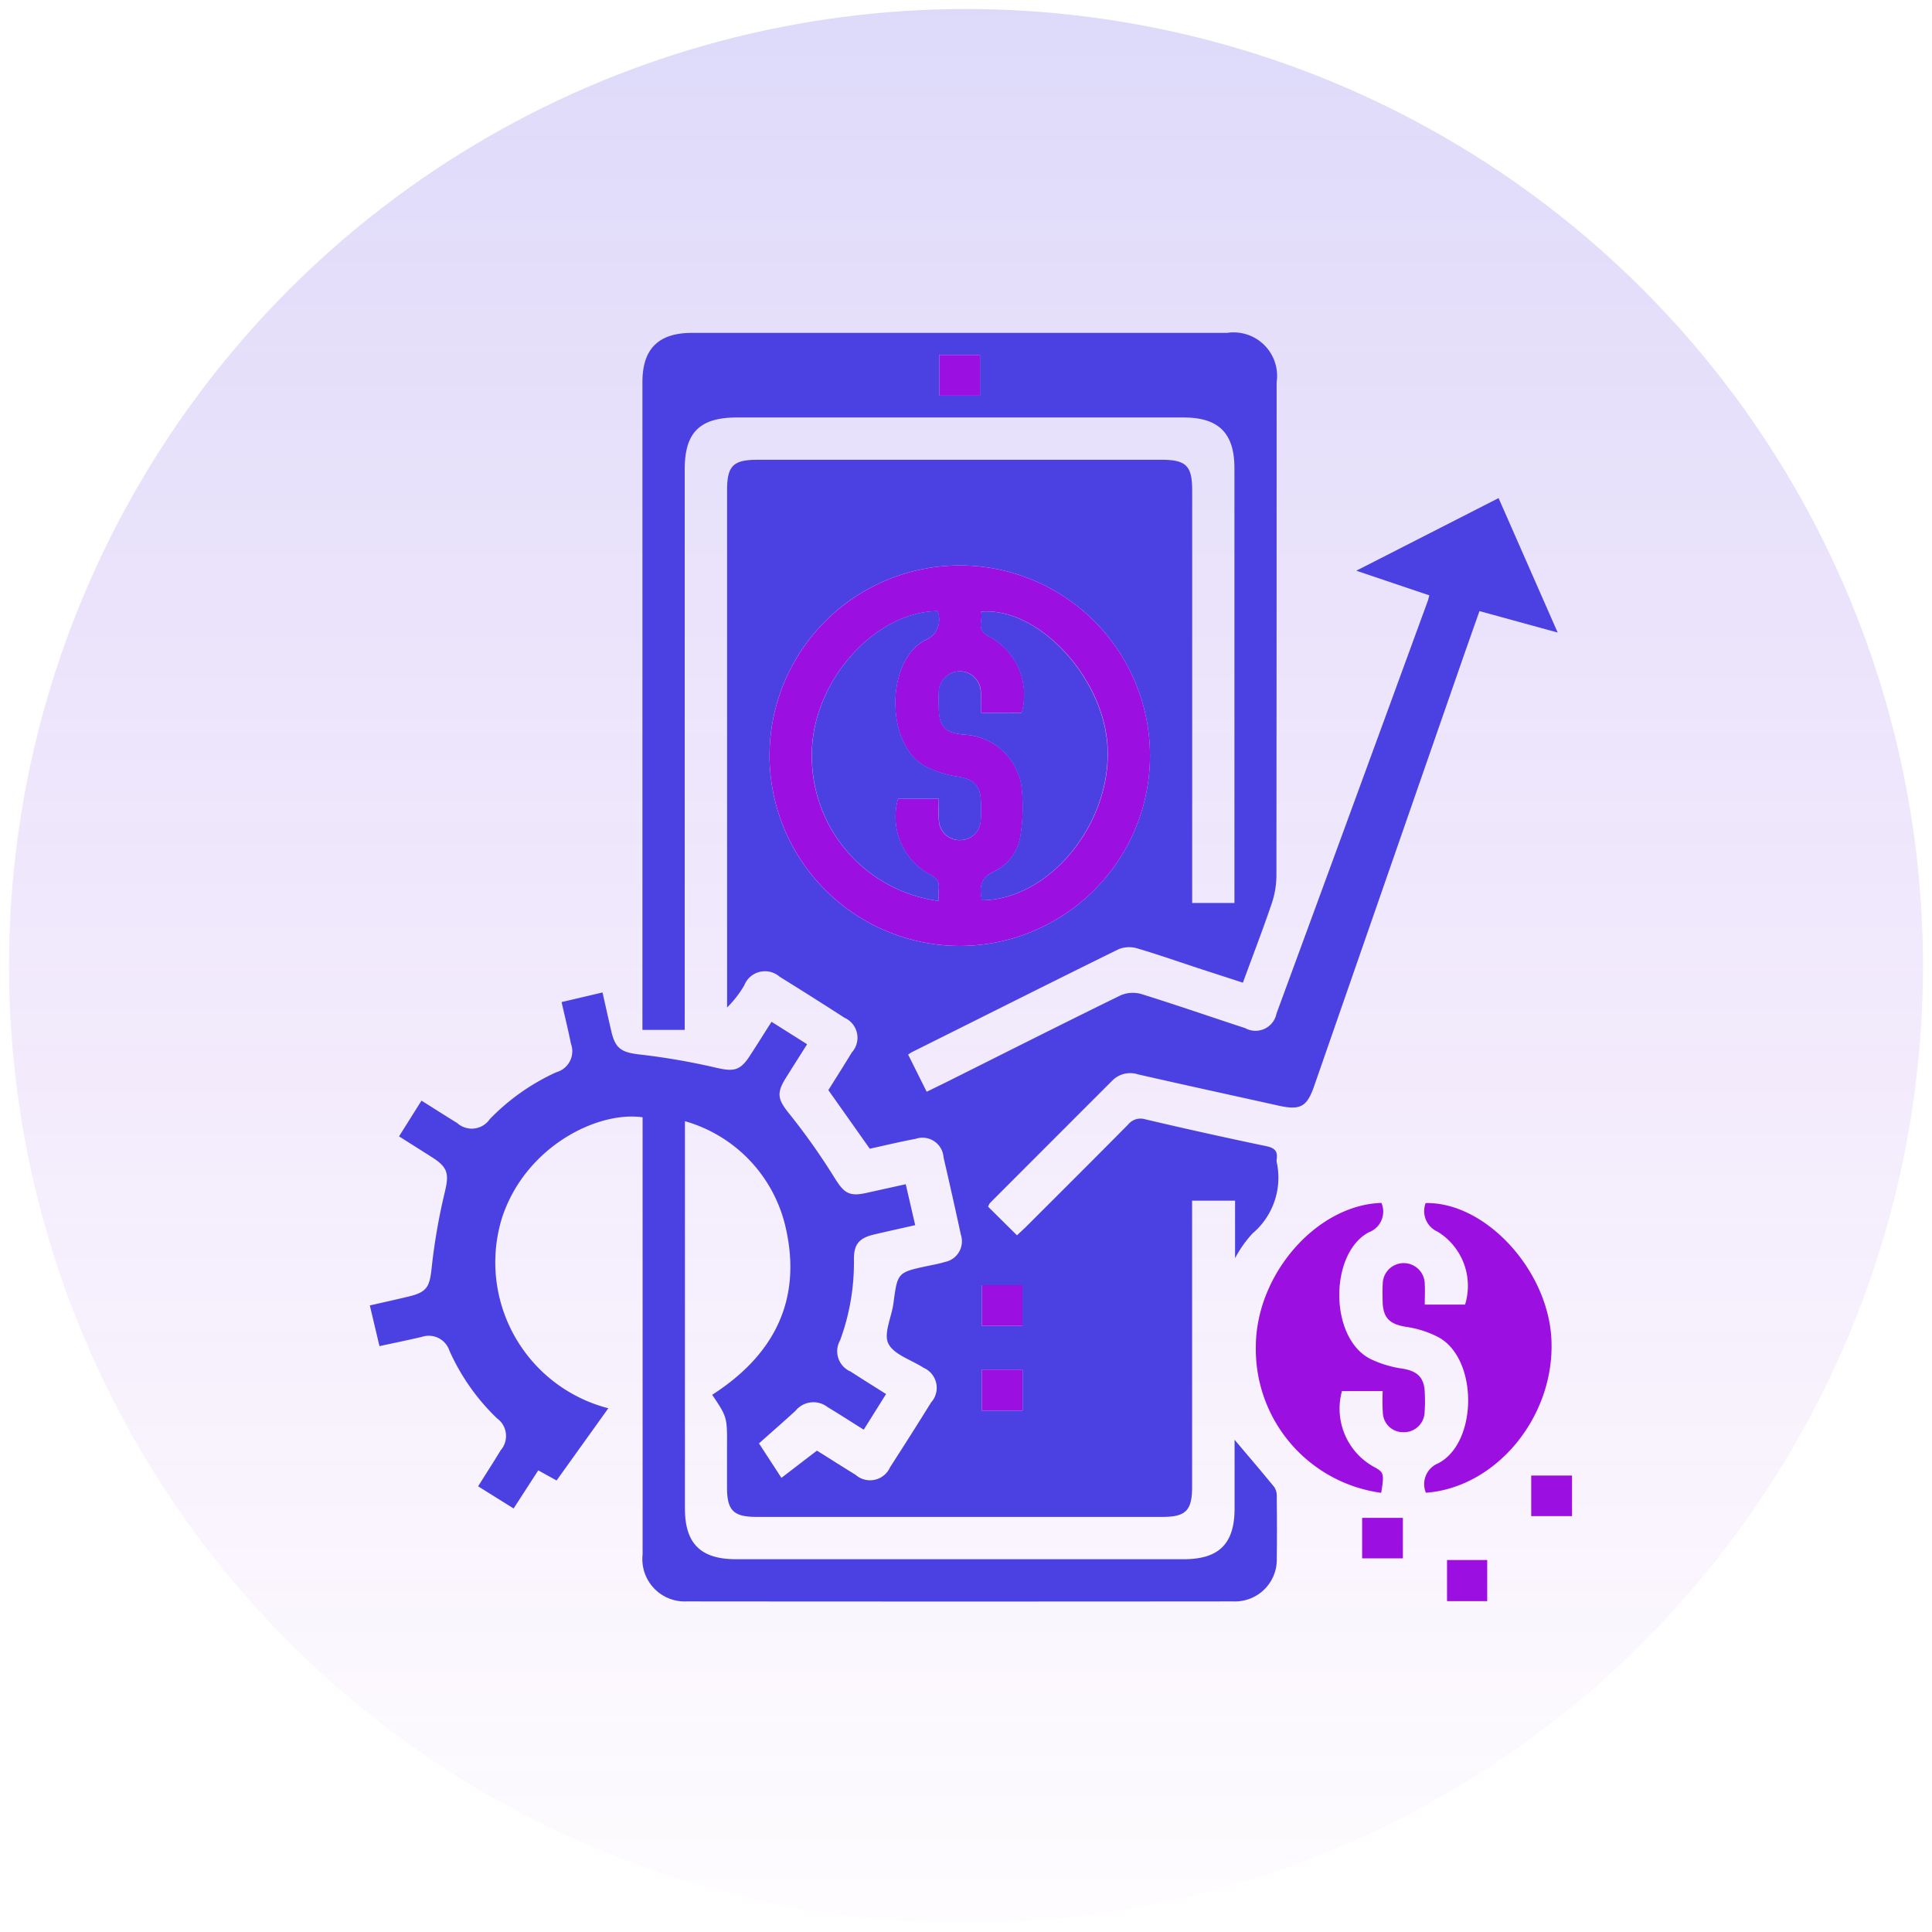 <svg xmlns="http://www.w3.org/2000/svg" xmlns:xlink="http://www.w3.org/1999/xlink" width="107" height="107" viewBox="0 0 107 107">
  <defs>
    <linearGradient id="linear-gradient" x1="0.5" y1="-0.042" x2="0.5" y2="1.044" gradientUnits="objectBoundingBox">
      <stop offset="0" stop-color="#4b40e2" stop-opacity="0.2"/>
      <stop offset="1" stop-color="#9c0fe1" stop-opacity="0"/>
    </linearGradient>
  </defs>
  <g id="Group_6134" data-name="Group 6134" transform="translate(-904.5 -1115.5)">
    <circle id="Ellipse_160" data-name="Ellipse 160" cx="53" cy="53" r="53" transform="translate(905 1116)" stroke="rgba(0,0,0,0)" stroke-width="1" fill="url(#linear-gradient)"/>
    <g id="Group_6055" data-name="Group 6055" transform="translate(2166.411 956.334)">
      <path id="Path_6782" data-name="Path 6782" d="M-1222.468,236.414c3.4-2.183,4.993-5.216,4.072-9.253a7.95,7.95,0,0,0-5.581-5.9v.894q0,10.282,0,20.565c0,1.932.874,2.8,2.821,2.8h24.806c1.951,0,2.813-.86,2.814-2.806,0-1.26,0-2.521,0-3.808.765.906,1.5,1.76,2.21,2.635a.93.93,0,0,1,.126.542c.011,1.122.018,2.244,0,3.366a2.315,2.315,0,0,1-2.4,2.408q-15.147.014-30.294,0a2.345,2.345,0,0,1-2.428-2.6q0-11.673,0-23.346v-.866c-2.5-.361-6.505,1.632-7.788,5.575a8.346,8.346,0,0,0,5.89,10.54l-2.866,4-1.015-.561-1.364,2.111-1.966-1.228c.433-.691.852-1.342,1.253-2a1.206,1.206,0,0,0-.205-1.763,11.913,11.913,0,0,1-2.635-3.743,1.208,1.208,0,0,0-1.534-.769c-.756.178-1.518.333-2.343.512l-.533-2.253c.727-.166,1.428-.322,2.126-.488,1.053-.249,1.186-.545,1.3-1.612a32.962,32.962,0,0,1,.72-4.151c.245-1.022.2-1.385-.7-1.956-.593-.377-1.187-.751-1.829-1.158l1.243-1.978c.7.437,1.328.843,1.97,1.235a1.209,1.209,0,0,0,1.815-.214,12.073,12.073,0,0,1,3.684-2.595,1.208,1.208,0,0,0,.807-1.585c-.147-.74-.329-1.473-.517-2.3l2.267-.532c.172.761.328,1.468.493,2.172.225.964.591,1.152,1.584,1.265a37.8,37.8,0,0,1,4.221.732c.949.219,1.321.174,1.851-.645.4-.611.783-1.228,1.212-1.9l1.971,1.243c-.418.661-.809,1.272-1.191,1.887-.536.862-.413,1.2.232,2a36.351,36.351,0,0,1,2.471,3.5c.525.843.8,1.062,1.757.85l2.193-.484.523,2.267c-.784.177-1.516.34-2.247.509-.865.2-1.16.547-1.146,1.422a12.457,12.457,0,0,1-.763,4.441,1.224,1.224,0,0,0,.581,1.737c.632.411,1.273.808,1.962,1.243l-1.236,1.976c-.69-.433-1.339-.852-2-1.25a1.277,1.277,0,0,0-1.777.2c-.645.592-1.306,1.167-2.025,1.808l1.242,1.909,1.968-1.508c.7.436,1.41.894,2.135,1.336a1.213,1.213,0,0,0,1.918-.421q1.151-1.781,2.269-3.583a1.209,1.209,0,0,0-.415-1.919c-.673-.441-1.641-.722-1.951-1.339-.279-.554.178-1.466.279-2.224.229-1.722.221-1.722,1.927-2.083.31-.065.623-.122.925-.215a1.168,1.168,0,0,0,.883-1.515q-.464-2.142-.958-4.278a1.17,1.17,0,0,0-1.552-1.025c-.859.158-1.71.366-2.534.546l-2.294-3.246c.406-.649.862-1.364,1.3-2.087a1.213,1.213,0,0,0-.412-1.924q-1.781-1.151-3.584-2.267a1.235,1.235,0,0,0-1.964.48,5.944,5.944,0,0,1-.949,1.222v-.693q0-13.978,0-27.956c0-1.348.337-1.685,1.68-1.685h22.391c1.347,0,1.687.338,1.687,1.679q0,10.978,0,21.955v.911h2.341v-.807q0-11.636,0-23.273c0-1.938-.872-2.808-2.812-2.808h-24.733c-2.062,0-2.9.825-2.9,2.865q0,15.076,0,30.152v.9h-2.342v-.753q0-17.564,0-35.128c0-1.839.892-2.721,2.748-2.721h29.635a2.409,2.409,0,0,1,2.741,2.732q0,13.685-.012,27.371a4.951,4.951,0,0,1-.281,1.558c-.486,1.426-1.028,2.834-1.576,4.327-.785-.255-1.539-.5-2.291-.743-1.18-.387-2.351-.8-3.542-1.152a1.581,1.581,0,0,0-1.045.038c-3.825,1.881-7.634,3.8-11.446,5.7-.064.032-.121.076-.216.138l1.027,2.06c.39-.191.755-.366,1.117-.546,3.2-1.6,6.4-3.216,9.614-4.789a1.713,1.713,0,0,1,1.152-.079c1.93.6,3.838,1.263,5.759,1.891a1.183,1.183,0,0,0,1.732-.808q4.2-11.417,8.374-22.839c.032-.089.052-.182.091-.323l-4.043-1.365,7.878-4.021,3.273,7.446-4.332-1.189c-.337.959-.661,1.871-.979,2.784q-4.089,11.764-8.178,23.528c-.4,1.153-.767,1.346-1.984,1.075-2.591-.576-5.186-1.138-7.774-1.729a1.392,1.392,0,0,0-1.413.339q-3.39,3.388-6.776,6.781a.873.873,0,0,0-.109.209l1.6,1.586c.2-.188.392-.364.577-.548,1.864-1.862,3.731-3.72,5.583-5.594a.885.885,0,0,1,.958-.28q3.342.786,6.7,1.486c.466.1.629.284.564.724a.581.581,0,0,0,0,.146,4.044,4.044,0,0,1-1.342,3.966,6.541,6.541,0,0,0-.962,1.366v-3.184h-2.38v.783q0,7.538,0,15.076c0,1.3-.352,1.654-1.641,1.654h-22.463c-1.3,0-1.652-.35-1.654-1.639q0-1.1,0-2.2C-1221.635,237.653-1221.635,237.653-1222.468,236.414Zm24.246-35.362a10.542,10.542,0,0,0-10.536-10.572,10.548,10.548,0,0,0-10.535,10.574,10.561,10.561,0,0,0,10.464,10.5A10.551,10.551,0,0,0-1198.222,201.052Zm-9.414-19.975v-2.251h-2.253v2.251Zm2.35,51.522v-2.256h-2.243V232.6Zm.008,4.692v-2.273h-2.259v2.273Z" transform="translate(0 0)" fill="#4b40e2"/>
      <path id="Path_6783" data-name="Path 6783" d="M-952.161,440.2a1.243,1.243,0,0,1,.68-1.628c2.2-1.134,2.227-5.795.006-6.991a5.688,5.688,0,0,0-1.782-.569c-.908-.144-1.285-.489-1.3-1.424-.005-.317-.016-.635.006-.951a1.16,1.16,0,0,1,1.174-1.153,1.164,1.164,0,0,1,1.153,1.177c.022.359,0,.72,0,1.12h2.233a3.521,3.521,0,0,0-1.521-4.039,1.244,1.244,0,0,1-.662-1.585c3.31-.062,6.777,3.7,6.964,7.541C-945,435.943-948.233,439.909-952.161,440.2Z" transform="translate(-230.78 -198.362)" fill="#9c0fe1"/>
      <path id="Path_6784" data-name="Path 6784" d="M-983.475,424.1a1.219,1.219,0,0,1-.694,1.624c-2.2,1.161-2.207,5.882.1,7.026a6.014,6.014,0,0,0,1.722.523c.868.135,1.254.489,1.273,1.375a8.568,8.568,0,0,1-.014,1.1,1.14,1.14,0,0,1-1.194,1.049,1.113,1.113,0,0,1-1.114-1.054,10.637,10.637,0,0,1-.009-1.222h-2.257a3.682,3.682,0,0,0,1.863,4.247c.456.262.478.364.311,1.388a8.026,8.026,0,0,1-6.943-8.108C-990.414,428.035-987.049,424.21-983.475,424.1Z" transform="translate(-201.928 -198.313)" fill="#9c0fe1"/>
      <path id="Path_6785" data-name="Path 6785" d="M-912.433,503.581v-2.247h2.26v2.247Z" transform="translate(-264.675 -260.448)" fill="#9c0fe1"/>
      <path id="Path_6786" data-name="Path 6786" d="M-960.336,515.567v-2.243h2.256v2.243Z" transform="translate(-226.136 -270.094)" fill="#9c0fe1"/>
      <path id="Path_6787" data-name="Path 6787" d="M-934.057,527.547h-2.225V525.27h2.225Z" transform="translate(-245.488 -279.705)" fill="#9c0fe1"/>
      <path id="Path_6788" data-name="Path 6788" d="M-1107.144,254.07a10.551,10.551,0,0,1-10.606,10.5,10.562,10.562,0,0,1-10.464-10.5A10.549,10.549,0,0,1-1117.68,243.5,10.542,10.542,0,0,1-1107.144,254.07Zm-9.365-2.4c0-.415.015-.756,0-1.094a1.171,1.171,0,0,0-1.189-1.215,1.17,1.17,0,0,0-1.142,1.188c-.017.267-.007.536,0,.8.007,1.078.334,1.43,1.411,1.522a3.369,3.369,0,0,1,3.158,2.775,9.634,9.634,0,0,1-.035,2.751,2.621,2.621,0,0,1-1.488,2.059c-.8.374-.775.92-.659,1.588,3.745-.03,7.193-4.251,6.963-8.508-.207-3.839-3.859-7.76-7.012-7.474.139.443-.287.974.374,1.334a3.658,3.658,0,0,1,1.878,4.27Zm-2.313,10.417c-.161-.519.258-1.048-.4-1.41a3.64,3.64,0,0,1-1.881-4.243h2.261c0,.44-.03.831.007,1.216a1.133,1.133,0,0,0,1.18,1.063,1.12,1.12,0,0,0,1.128-1.041,6.607,6.607,0,0,0,.017-1.022c-.011-.982-.376-1.316-1.338-1.461a5.614,5.614,0,0,1-1.713-.552c-2.244-1.16-2.24-5.834-.055-6.985a1.227,1.227,0,0,0,.7-1.623c-3.465.042-6.874,3.849-6.955,7.78A8.079,8.079,0,0,0-1118.822,262.084Z" transform="translate(-91.077 -53.018)" fill="#9c0fe1"/>
      <path id="Path_6789" data-name="Path 6789" d="M-1077.859,186.132h-2.253v-2.251h2.253Z" transform="translate(-129.776 -5.056)" fill="#9c0fe1"/>
      <path id="Path_6790" data-name="Path 6790" d="M-1065.8,449.657h-2.243V447.4h2.243Z" transform="translate(-139.486 -217.059)" fill="#9c0fe1"/>
      <path id="Path_6791" data-name="Path 6791" d="M-1065.825,473.592h-2.259v-2.273h2.259Z" transform="translate(-139.453 -236.301)" fill="#9c0fe1"/>
      <path id="Path_6792" data-name="Path 6792" d="M-1077.984,262.157h2.25a3.658,3.658,0,0,0-1.878-4.27c-.661-.359-.235-.891-.374-1.334,3.153-.286,6.8,3.635,7.012,7.474.229,4.257-3.219,8.478-6.964,8.508-.115-.668-.137-1.214.66-1.588a2.622,2.622,0,0,0,1.488-2.059,9.634,9.634,0,0,0,.035-2.751,3.369,3.369,0,0,0-3.158-2.775c-1.076-.092-1.4-.445-1.411-1.523,0-.268-.012-.537,0-.8a1.17,1.17,0,0,1,1.142-1.188,1.171,1.171,0,0,1,1.189,1.215C-1077.969,261.4-1077.984,261.741-1077.984,262.157Z" transform="translate(-129.603 -63.508)" fill="#4b40e2"/>
      <path id="Path_6793" data-name="Path 6793" d="M-1109.159,272.477a8.079,8.079,0,0,1-7.043-8.279c.081-3.931,3.49-7.738,6.955-7.78a1.227,1.227,0,0,1-.7,1.623c-2.185,1.151-2.189,5.825.055,6.985a5.615,5.615,0,0,0,1.713.552c.962.145,1.327.479,1.338,1.461a6.591,6.591,0,0,1-.017,1.022,1.12,1.12,0,0,1-1.128,1.041,1.134,1.134,0,0,1-1.18-1.063c-.036-.385-.007-.776-.007-1.216h-2.261a3.64,3.64,0,0,0,1.881,4.243C-1108.9,271.429-1109.32,271.958-1109.159,272.477Z" transform="translate(-100.74 -63.412)" fill="#4b40e2"/>
    </g>
  </g>
</svg>
